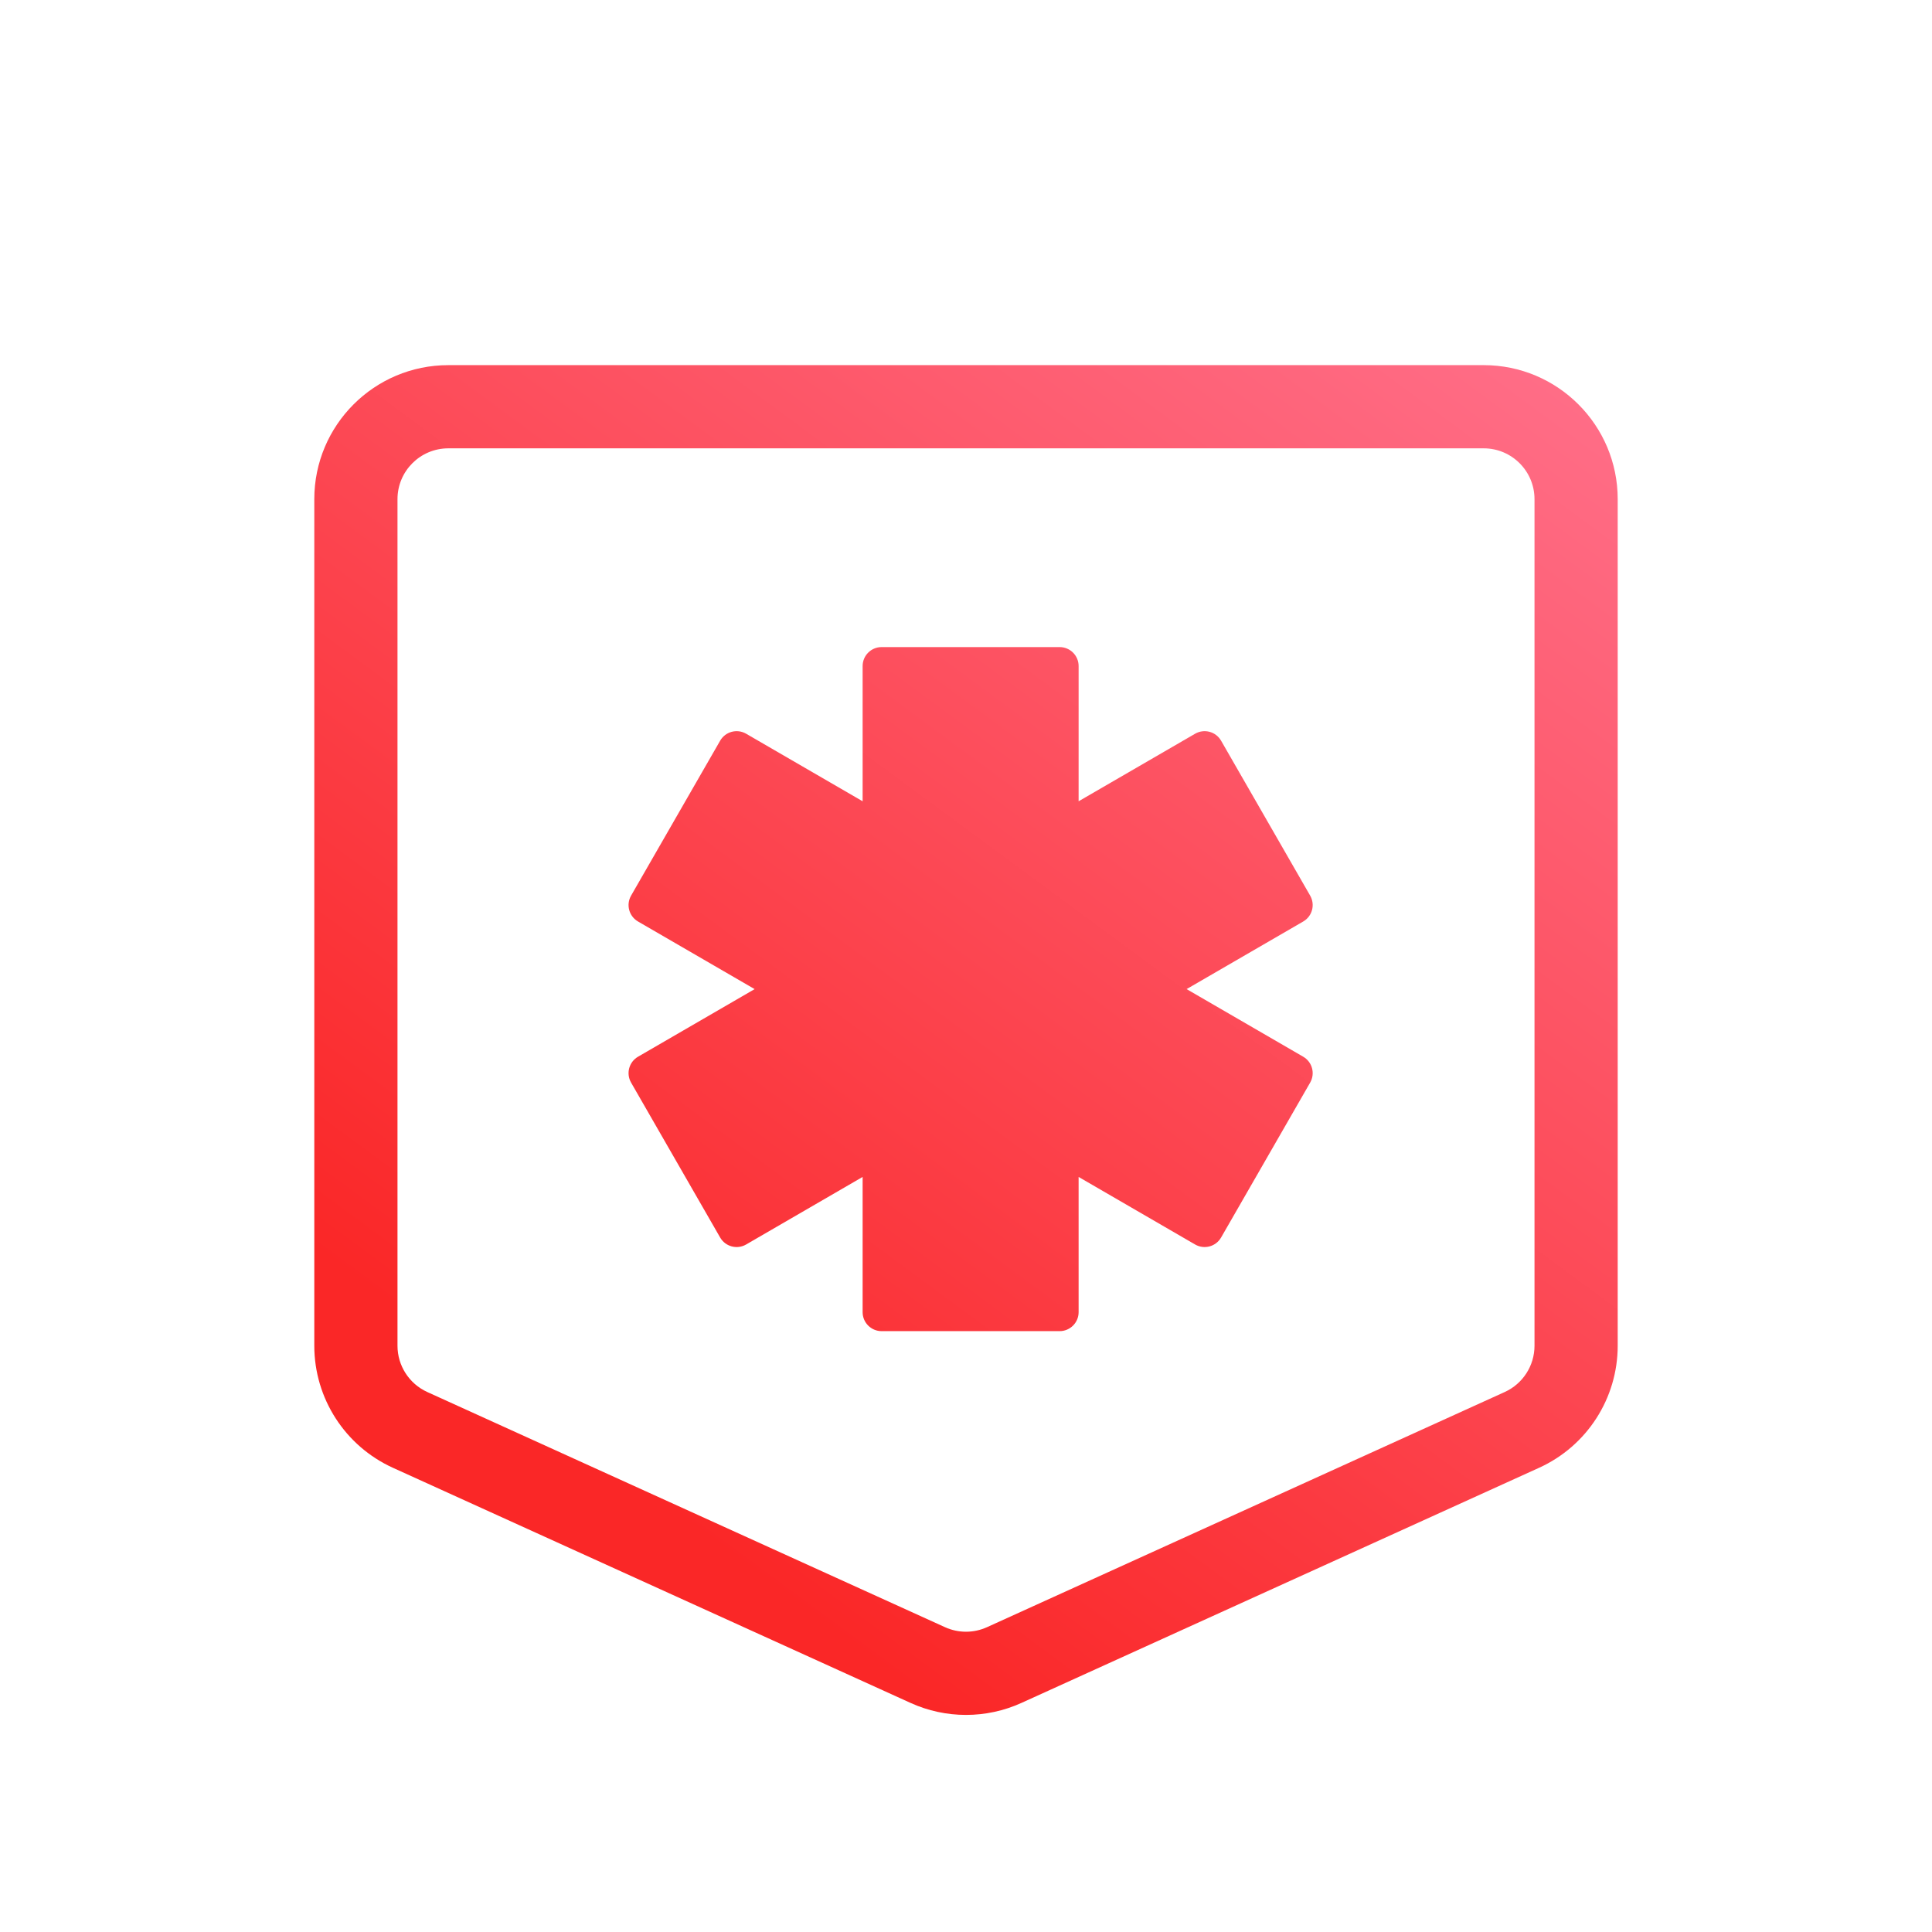 <?xml version="1.0" encoding="UTF-8"?>
<svg width="209px" height="209px" viewBox="0 0 209 209" version="1.1" xmlns="http://www.w3.org/2000/svg" xmlns:xlink="http://www.w3.org/1999/xlink">
    <title>iOS/EMS</title>
    <defs>
        <linearGradient x1="86.419%" y1="-6.114%" x2="24.401%" y2="82.507%" id="linearGradient-1">
            <stop stop-color="#FF6E88" offset="0%"></stop>
            <stop stop-color="#FA2727" offset="100%"></stop>
        </linearGradient>
    </defs>
    <g id="iOS/EMS" stroke="none" stroke-width="1" fill="none" fill-rule="evenodd">
        <path d="M160.5,39.5 C168.508,39.5 175,45.992 175,54 L175,54 L175,145.58 C175,151.267 171.675,156.429 166.497,158.782 L166.497,158.782 L110.497,184.219 C106.686,185.949 102.314,185.949 98.503,184.219 L98.503,184.219 L42.503,158.782 C37.325,156.429 34,151.267 34,145.58 L34,145.58 L34,54 C34,45.992 40.492,39.5 48.5,39.5 L48.5,39.5 Z M160.5,48.5 L48.5,48.5 C45.462,48.5 43,50.962 43,54 L43,54 L43,145.58 C43,147.737 44.261,149.695 46.225,150.587 L46.225,150.587 L102.225,176.024 C103.671,176.681 105.329,176.681 106.775,176.024 L106.775,176.024 L162.775,150.587 C164.739,149.695 166,147.737 166,145.58 L166,145.58 L166,54 C166,50.962 163.538,48.5 160.5,48.5 L160.5,48.5 Z M114.629,70 C115.763,70 116.683,70.92 116.683,72.054 L116.682,86.68 L129.284,79.374 C130.266,78.805 131.522,79.139 132.091,80.121 C132.093,80.123 132.094,80.125 132.095,80.127 L141.73,96.886 C142.294,97.867 141.959,99.119 140.98,99.686 L128.365,106.999 L140.98,114.314 C141.959,114.881 142.294,116.133 141.73,117.114 L132.095,133.873 C131.53,134.856 130.274,135.195 129.291,134.63 L129.284,134.626 L116.682,127.319 L116.683,141.946 C116.683,143.08 115.763,144 114.629,144 L95.371,144 C94.237,144 93.317,143.08 93.317,141.946 L93.317,127.319 L80.716,134.626 C79.734,135.195 78.478,134.861 77.909,133.879 C77.907,133.877 77.906,133.875 77.905,133.873 L68.27,117.114 C67.706,116.133 68.041,114.881 69.02,114.314 L81.634,107 L69.02,99.686 C68.041,99.119 67.706,97.867 68.27,96.886 L77.905,80.127 C78.47,79.144 79.726,78.805 80.709,79.37 L80.716,79.374 L93.317,86.68 L93.317,72.054 C93.317,70.92 94.237,70 95.371,70 L114.629,70 Z" id="app-icon" fill="url(#linearGradient-1)" fill-rule="nonzero"></path>
    </g>
</svg>